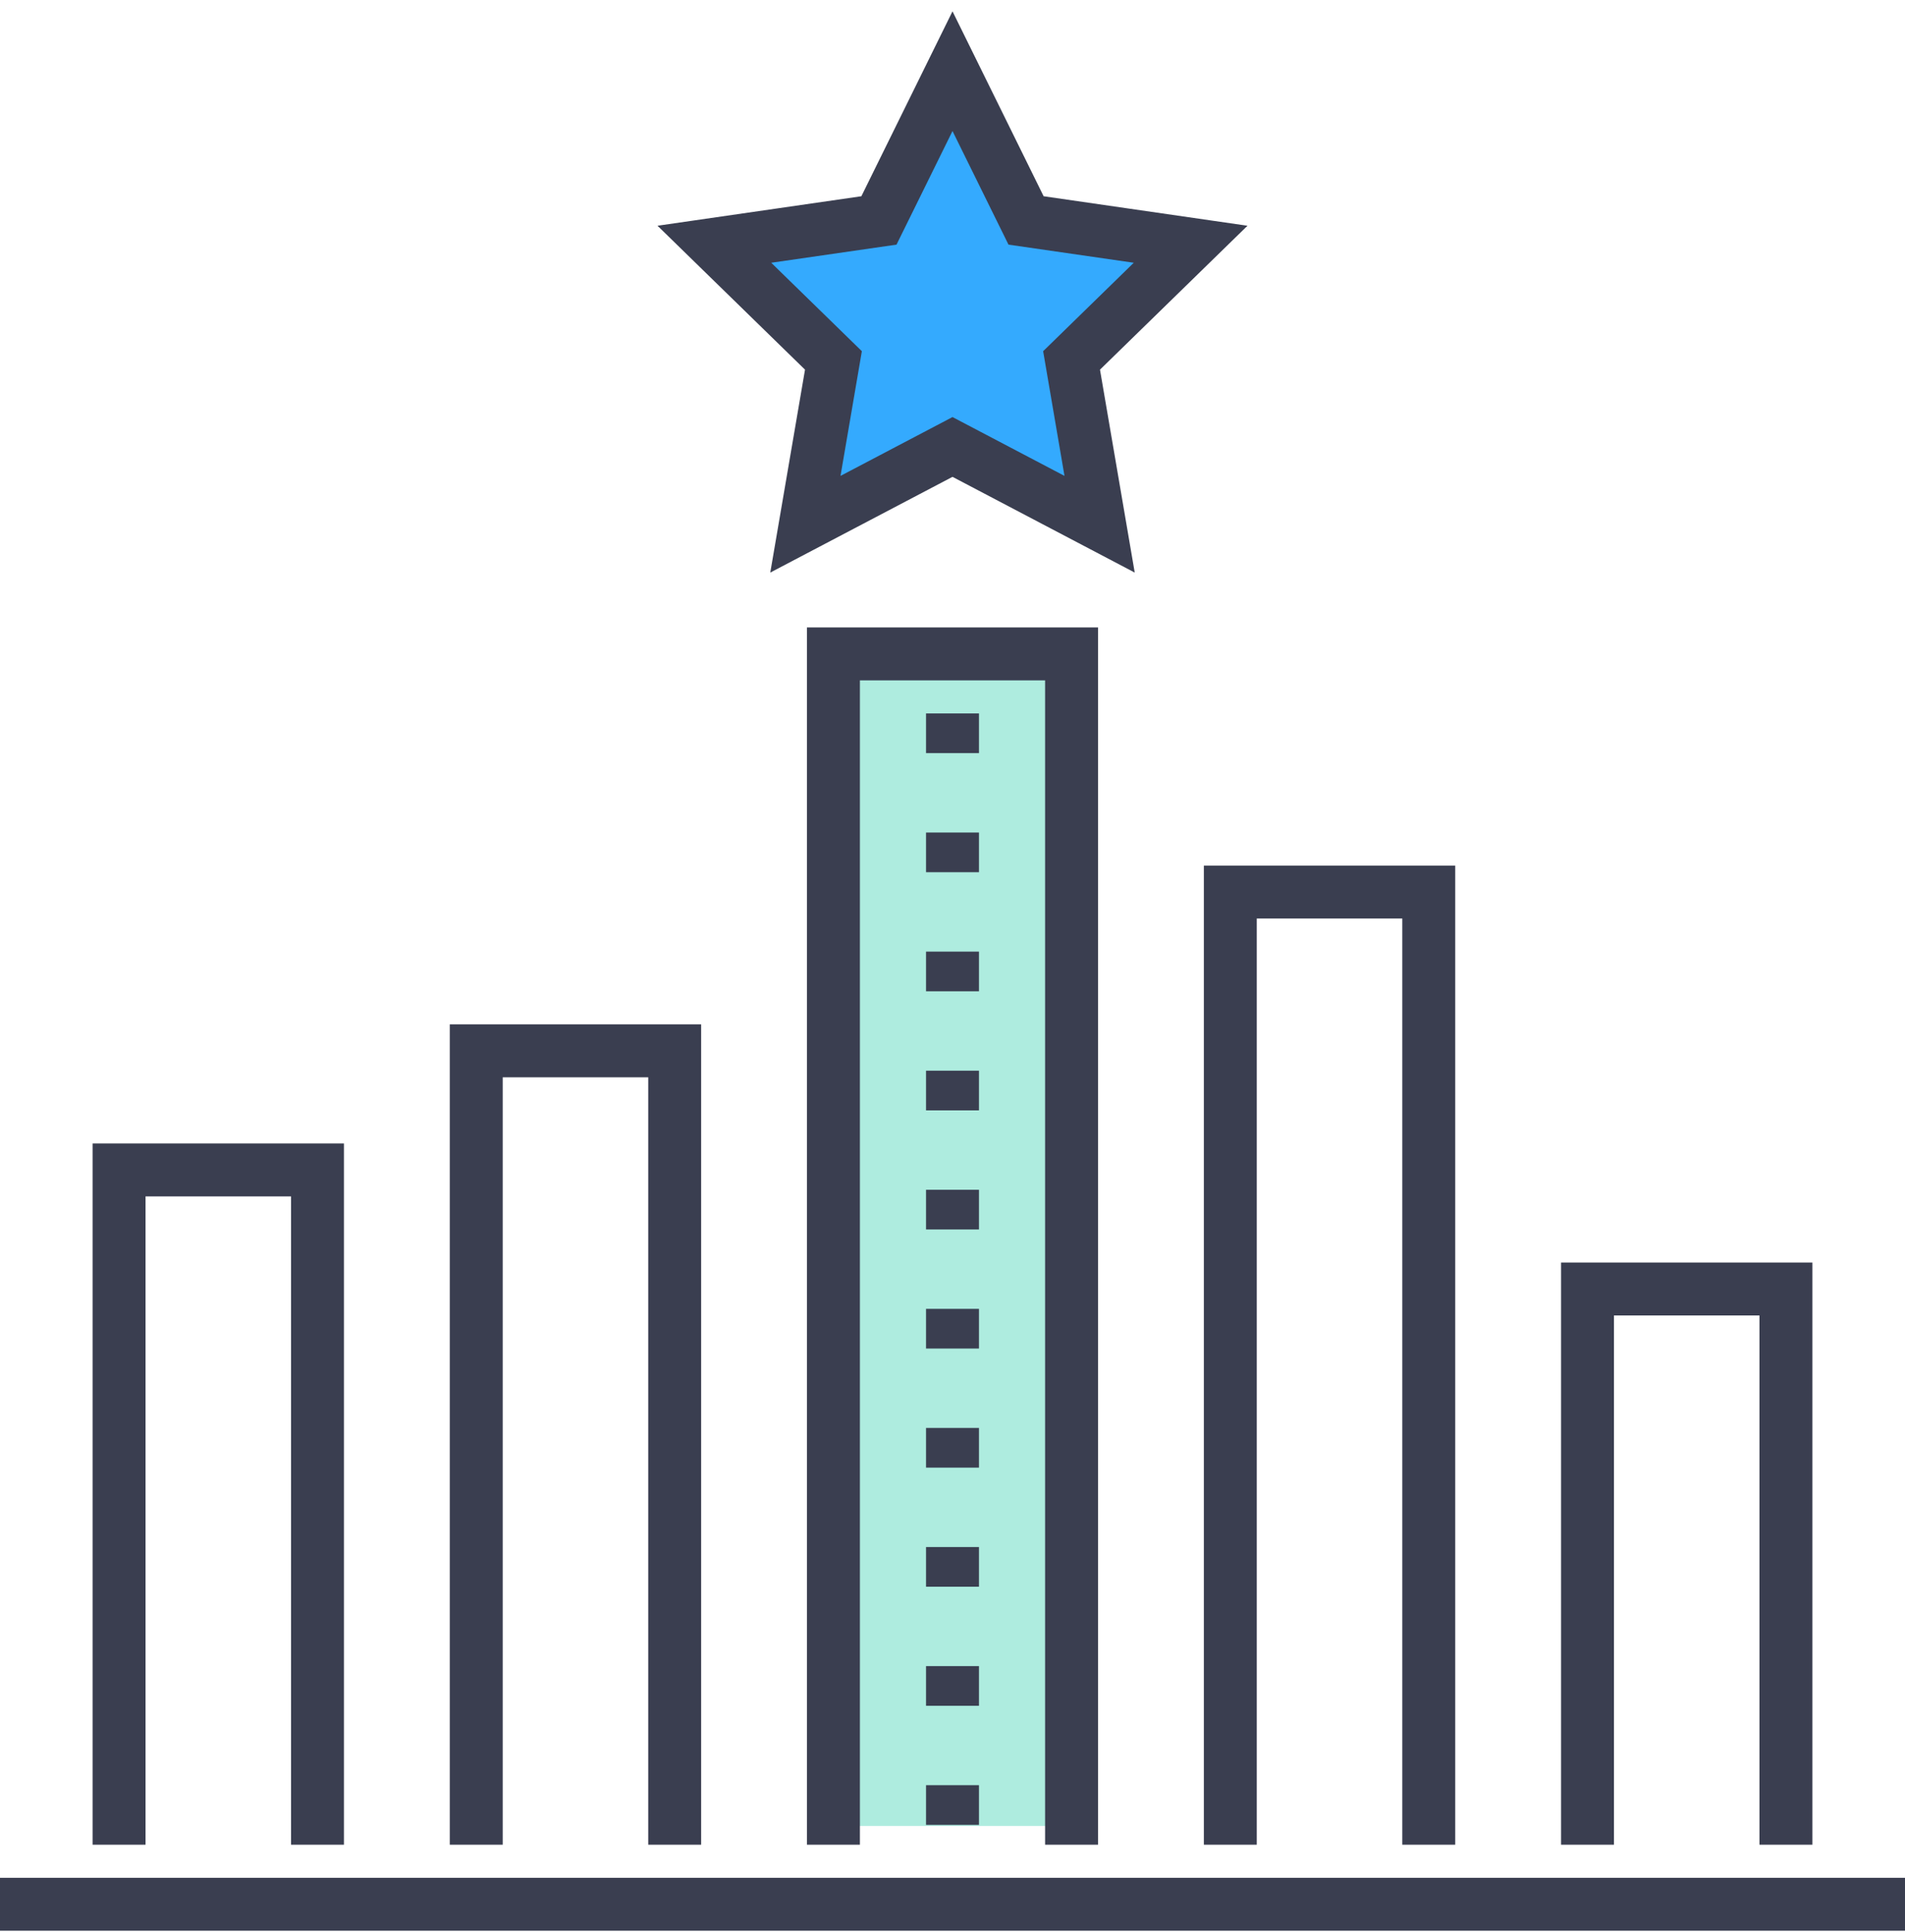 <svg width="72" height="73" viewBox="0 0 72 73" fill="none" xmlns="http://www.w3.org/2000/svg">
<rect x="32" y="25" width="8" height="44" fill="#AEECDF"/>
<path d="M36 2.69L38.78 8.33L45 9.23L40.5 13.62L41.56 19.81L36 16.89L30.44 19.81L31.5 13.62L27 9.23L33.22 8.33L36 2.69Z" fill="#34AAFE" stroke="#3A3E50" stroke-width="2" stroke-miterlimit="10"/>
<path d="M0 71.96H72" stroke="#3A3E50" stroke-width="2" stroke-miterlimit="10"/>
<path d="M4.5 69.71V44.21H12V69.71" stroke="#3A3E50" stroke-width="2" stroke-miterlimit="10"/>
<path d="M18 69.71V39.71H25.5V69.71" stroke="#3A3E50" stroke-width="2" stroke-miterlimit="10"/>
<path d="M31.5 69.71V24.71H40.5V69.71" stroke="#3A3E50" stroke-width="2" stroke-miterlimit="10"/>
<path d="M46.5 69.71V33.71H54V69.71" stroke="#3A3E50" stroke-width="2" stroke-miterlimit="10"/>
<path d="M60 69.71V48.71H67.5V69.71" stroke="#3A3E50" stroke-width="2" stroke-miterlimit="10"/>
<path d="M36 28.46V26.96" stroke="#3A3E50" stroke-width="2" stroke-miterlimit="10"/>
<path d="M36 32.96V31.46" stroke="#3A3E50" stroke-width="2" stroke-miterlimit="10"/>
<path d="M36 37.46V35.96" stroke="#3A3E50" stroke-width="2" stroke-miterlimit="10"/>
<path d="M36 41.96V40.46" stroke="#3A3E50" stroke-width="2" stroke-miterlimit="10"/>
<path d="M36 46.46V44.96" stroke="#3A3E50" stroke-width="2" stroke-miterlimit="10"/>
<path d="M36 50.96V49.46" stroke="#3A3E50" stroke-width="2" stroke-miterlimit="10"/>
<path d="M36 55.46V53.96" stroke="#3A3E50" stroke-width="2" stroke-miterlimit="10"/>
<path d="M36 59.96V58.46" stroke="#3A3E50" stroke-width="2" stroke-miterlimit="10"/>
<path d="M36 64.46V62.96" stroke="#3A3E50" stroke-width="2" stroke-miterlimit="10"/>
<path d="M36 68.96V67.46" stroke="#3A3E50" stroke-width="2" stroke-miterlimit="10"/>
</svg>
